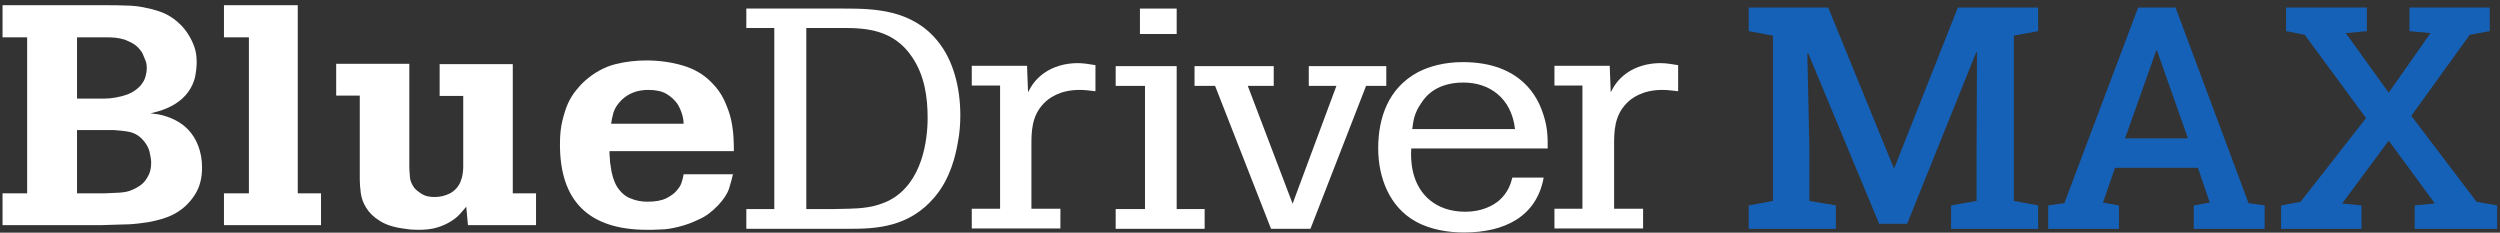 <svg width="462" height="43" viewBox="0 0 462 43" fill="none" xmlns="http://www.w3.org/2000/svg">
<rect x="0" y="0" width="462" height="43" fill="#333333" stroke="none"/>
<g clip-path="url(#clip0_303_320)">
<path fill-rule="evenodd" clip-rule="evenodd" d="M421.543 42.292V37.961L425.137 37.303L437.245 21.826L425.908 6.423L422.468 5.755V1.395H437.402V5.755L433.498 6.12L441.433 17.127L449.157 6.12L445.269 5.755V1.395H460.106V5.755L456.415 6.423L445.608 21.404L457.671 37.292L461.471 37.961V42.292H446.236V37.961L449.971 37.605L441.436 25.995L432.829 37.605L436.408 37.961V42.292H421.543ZM378.502 42.292V37.961L381.496 37.539L395.133 1.395H402.043L415.527 37.539L418.503 37.961V42.292H405.409V37.961L408.368 37.437L406.178 31.012H390.852L388.628 37.437L391.587 37.961V42.292H378.502ZM392.708 25.565H404.33L399.005 10.451L398.625 9.344H398.456L398.066 10.502L392.708 25.565ZM323.168 42.292V37.961L327.647 37.134V6.581L323.168 5.755V1.395H337.852L349.934 30.968H350.104L361.812 1.395H376.651V5.755L372.163 6.581V37.134L376.651 37.961V42.292H360.557V37.961L365.27 37.134V27.608L365.351 9.703L365.199 9.675L352.439 41.353H347.27L334.157 9.842L333.996 9.87L334.365 27.126V37.134L339.272 37.961V42.292H323.168Z" fill="#1561B7"/>
<path d="M19.466 0.964C20.774 0.964 22.02 0.964 23.203 1.026C24.386 1.026 25.445 1.149 26.441 1.335C27.438 1.521 28.434 1.768 29.368 2.077C30.302 2.387 31.174 2.82 32.046 3.438C32.482 3.747 32.918 4.118 33.416 4.613C33.915 5.108 34.351 5.665 34.787 6.345C35.223 7.026 35.596 7.768 35.908 8.634C36.219 9.5 36.344 10.428 36.344 11.479C36.344 12.407 36.219 13.397 36.032 14.325C35.783 15.252 35.409 16.119 34.787 16.985C34.164 17.851 33.354 18.593 32.358 19.211C31.361 19.83 30.302 20.263 29.244 20.572L27.811 20.943L29.244 21.129C30.302 21.314 31.299 21.686 32.233 22.119C33.23 22.613 34.102 23.232 34.849 24.036C35.596 24.84 36.219 25.83 36.655 27.005C37.091 28.18 37.34 29.479 37.34 30.964C37.34 32.943 36.904 34.551 36.094 35.85C35.285 37.15 34.288 38.201 33.167 38.943C32.233 39.624 31.174 40.057 30.053 40.428C28.932 40.737 27.749 41.046 26.566 41.17C25.32 41.356 24.075 41.479 22.767 41.479C21.459 41.541 20.151 41.541 18.781 41.603H0.471V35.727H5.018V6.902H0.471V0.964H19.466ZM14.235 6.902V18.222H18.594C19.155 18.222 19.777 18.222 20.4 18.16C21.023 18.098 21.708 17.974 22.456 17.789C23.39 17.541 24.199 17.232 24.822 16.799C25.445 16.366 25.943 15.933 26.254 15.438C26.628 14.943 26.815 14.448 26.939 13.954C27.064 13.459 27.126 13.026 27.126 12.655C27.126 12.098 27.064 11.603 26.877 11.17C26.69 10.675 26.504 10.242 26.317 9.809C25.881 9.129 25.383 8.572 24.822 8.201C24.262 7.83 23.639 7.582 23.078 7.335C22.456 7.149 21.895 7.026 21.272 6.964C20.712 6.902 20.151 6.902 19.715 6.902H14.235ZM14.235 24.098V35.727H19.342C20.276 35.665 21.21 35.665 22.082 35.603C22.954 35.541 23.763 35.417 24.511 35.046C24.822 34.923 25.196 34.737 25.569 34.49C26.005 34.242 26.379 33.933 26.69 33.562C27.002 33.191 27.313 32.696 27.562 32.139C27.811 31.582 27.936 30.84 27.936 30.036C27.936 29.479 27.811 28.799 27.625 27.995C27.438 27.253 27.002 26.51 26.441 25.892C25.694 25.026 24.76 24.531 23.763 24.345C22.767 24.16 21.833 24.098 21.023 24.036H14.235V24.098Z" fill="white"/>
<path d="M55.027 0.964V35.727H59.324V41.603H41.388V35.727H45.997V6.902H41.388V0.964H55.027Z" fill="white"/>
<path d="M62.127 11.789H75.641V30.778C75.641 31.397 75.704 32.077 75.766 32.819C75.828 33.5 76.139 34.118 76.575 34.737C76.949 35.17 77.447 35.541 78.07 35.912C78.693 36.283 79.44 36.407 80.374 36.407C81.371 36.407 82.305 36.16 83.177 35.727C83.737 35.417 84.236 34.984 84.547 34.551C84.859 34.118 85.108 33.685 85.232 33.191C85.419 32.758 85.481 32.263 85.543 31.83C85.606 31.397 85.606 30.964 85.606 30.593V17.727H81.246V11.85H94.761V35.727H99.058V41.603H86.478L86.166 38.201C85.855 38.572 85.481 39.005 84.983 39.562C84.547 40.057 83.987 40.49 83.302 40.923C82.616 41.356 81.807 41.727 80.81 42.036C79.814 42.345 78.631 42.469 77.26 42.469C76.389 42.469 75.579 42.407 74.894 42.283C72.839 42.036 71.282 41.541 70.161 40.799C69.04 40.118 68.23 39.314 67.67 38.386C67.109 37.52 66.798 36.593 66.673 35.665C66.549 34.737 66.486 33.871 66.486 33.129V17.665H62.127V11.789Z" fill="white"/>
<path d="M135.491 32.015C135.304 32.881 135.055 33.809 134.744 34.799C134.432 35.788 133.747 36.84 132.688 37.953C131.63 39.067 130.446 39.995 129.138 40.551C127.893 41.17 126.647 41.603 125.402 41.912C124.156 42.221 123.035 42.407 122.039 42.407C121.042 42.469 120.233 42.469 119.61 42.469C108.836 42.469 103.48 37.211 103.48 26.696C103.48 25.026 103.604 23.603 103.916 22.366C104.227 21.129 104.538 20.015 104.974 19.087C105.41 18.16 105.909 17.355 106.469 16.675C107.03 15.995 107.528 15.438 108.088 14.943C109.832 13.397 111.763 12.345 113.756 11.85C115.749 11.355 117.679 11.17 119.485 11.17C121.79 11.17 124.032 11.479 126.149 12.098C128.267 12.716 130.073 13.768 131.505 15.252C132.502 16.242 133.311 17.355 133.872 18.593C134.432 19.83 134.868 21.005 135.117 22.18C135.366 23.355 135.491 24.407 135.553 25.459C135.615 26.448 135.615 27.252 135.615 27.933H112.635C112.635 28.304 112.635 28.737 112.697 29.232C112.697 29.727 112.759 30.283 112.884 30.902C112.946 31.459 113.071 32.077 113.257 32.696C113.444 33.314 113.631 33.809 113.943 34.366C114.628 35.479 115.499 36.283 116.496 36.654C117.492 37.087 118.551 37.273 119.61 37.273C121.042 37.273 122.226 37.087 123.097 36.654C123.969 36.221 124.654 35.727 125.09 35.17C125.589 34.613 125.9 34.056 126.025 33.5C126.211 32.943 126.274 32.448 126.336 32.201H135.491V32.015ZM126.336 22.861C126.336 22.489 126.274 21.933 126.087 21.252C125.9 20.572 125.589 19.83 125.153 19.149C124.654 18.469 124.032 17.85 123.16 17.355C122.35 16.861 121.229 16.613 119.797 16.613C117.804 16.613 116.185 17.232 114.877 18.469C114.067 19.273 113.631 20.015 113.382 20.758C113.195 21.5 113.008 22.18 112.946 22.861H126.336Z" fill="white"/>
<path d="M137.982 1.583H155.98C161.586 1.583 168.436 1.768 173.169 7.459C176.283 11.17 177.467 16.428 177.467 21.314C177.467 22.923 177.342 24.593 177.031 26.201C176.595 28.737 175.66 32.943 172.733 36.407C168 42.036 161.835 42.284 156.977 42.284H137.92V38.634H143.089V5.17H137.92V1.583H137.982ZM149.005 5.17V38.634H154.05C155.046 38.634 155.918 38.572 156.915 38.572C158.97 38.51 161.835 38.387 164.575 36.902C170.429 33.686 171.426 25.954 171.426 21.809C171.426 17.912 170.865 13.954 168.561 10.552C165.135 5.418 159.966 5.17 155.731 5.17H149.005Z" fill="white"/>
<path d="M189.984 17.047C190.607 15.871 191.23 14.758 192.912 13.521C194.655 12.284 196.897 11.665 199.139 11.665C200.26 11.665 201.195 11.851 202.44 12.036V16.861C201.381 16.737 200.447 16.613 199.513 16.613C195.776 16.613 193.721 18.222 192.912 19.088C190.607 21.438 190.607 24.407 190.607 26.881V38.572H195.963V42.222H179.584V38.572H184.815V15.809H179.584V12.16H189.798L189.984 17.047Z" fill="white"/>
<path d="M206.177 12.222H217.449V38.634H222.618V42.284H206.177V38.634H211.595V15.871H206.177V12.222ZM217.449 1.583V6.284H210.661V1.583H217.449Z" fill="white"/>
<path d="M256.186 12.222V15.871H252.45L242.174 42.284H234.887L224.549 15.871H220.75V12.222H235.385V15.871H230.59L238.873 37.644L246.969 15.871H241.862V12.222H256.186Z" fill="white"/>
<path d="M285.271 32.82C283.963 39.995 278.109 42.964 270.511 42.964C267.77 42.964 264.345 42.469 261.605 40.923C256.809 38.263 254.692 32.882 254.692 27.376C254.692 21.871 256.498 16.304 262.041 13.335C264.096 12.284 266.836 11.479 270.324 11.479C281.534 11.479 284.212 18.593 284.897 20.263C286.018 23.232 286.018 25.15 286.018 27.438H260.795C260.733 28.737 260.733 30.222 261.169 31.954C262.165 35.974 265.341 39.129 270.822 39.129C273.811 39.129 275.867 38.016 276.988 37.088C278.731 35.603 279.23 33.809 279.479 32.82H285.271ZM279.977 23.851C279.292 17.974 275.119 15.253 270.448 15.253C265.715 15.253 263.598 17.541 262.663 19.026C261.293 20.943 261.169 22.49 260.982 23.851H279.977Z" fill="white"/>
<path d="M297.664 17.047C298.287 15.871 298.91 14.758 300.591 13.521C302.335 12.284 304.577 11.665 306.819 11.665C307.94 11.665 308.874 11.851 310.12 12.036V16.861C309.061 16.737 308.127 16.613 307.193 16.613C303.456 16.613 301.401 18.222 300.591 19.088C298.287 21.438 298.287 24.407 298.287 26.881V38.572H303.643V42.222H287.263V38.572H292.433V15.809H287.263V12.16H297.477L297.664 17.047Z" fill="white"/>
</g>
<defs>
<clipPath id="clip0_303_320">
<rect width="461" height="42" fill="white" transform="translate(0.471 0.964)"/>
</clipPath>
</defs>
</svg>

